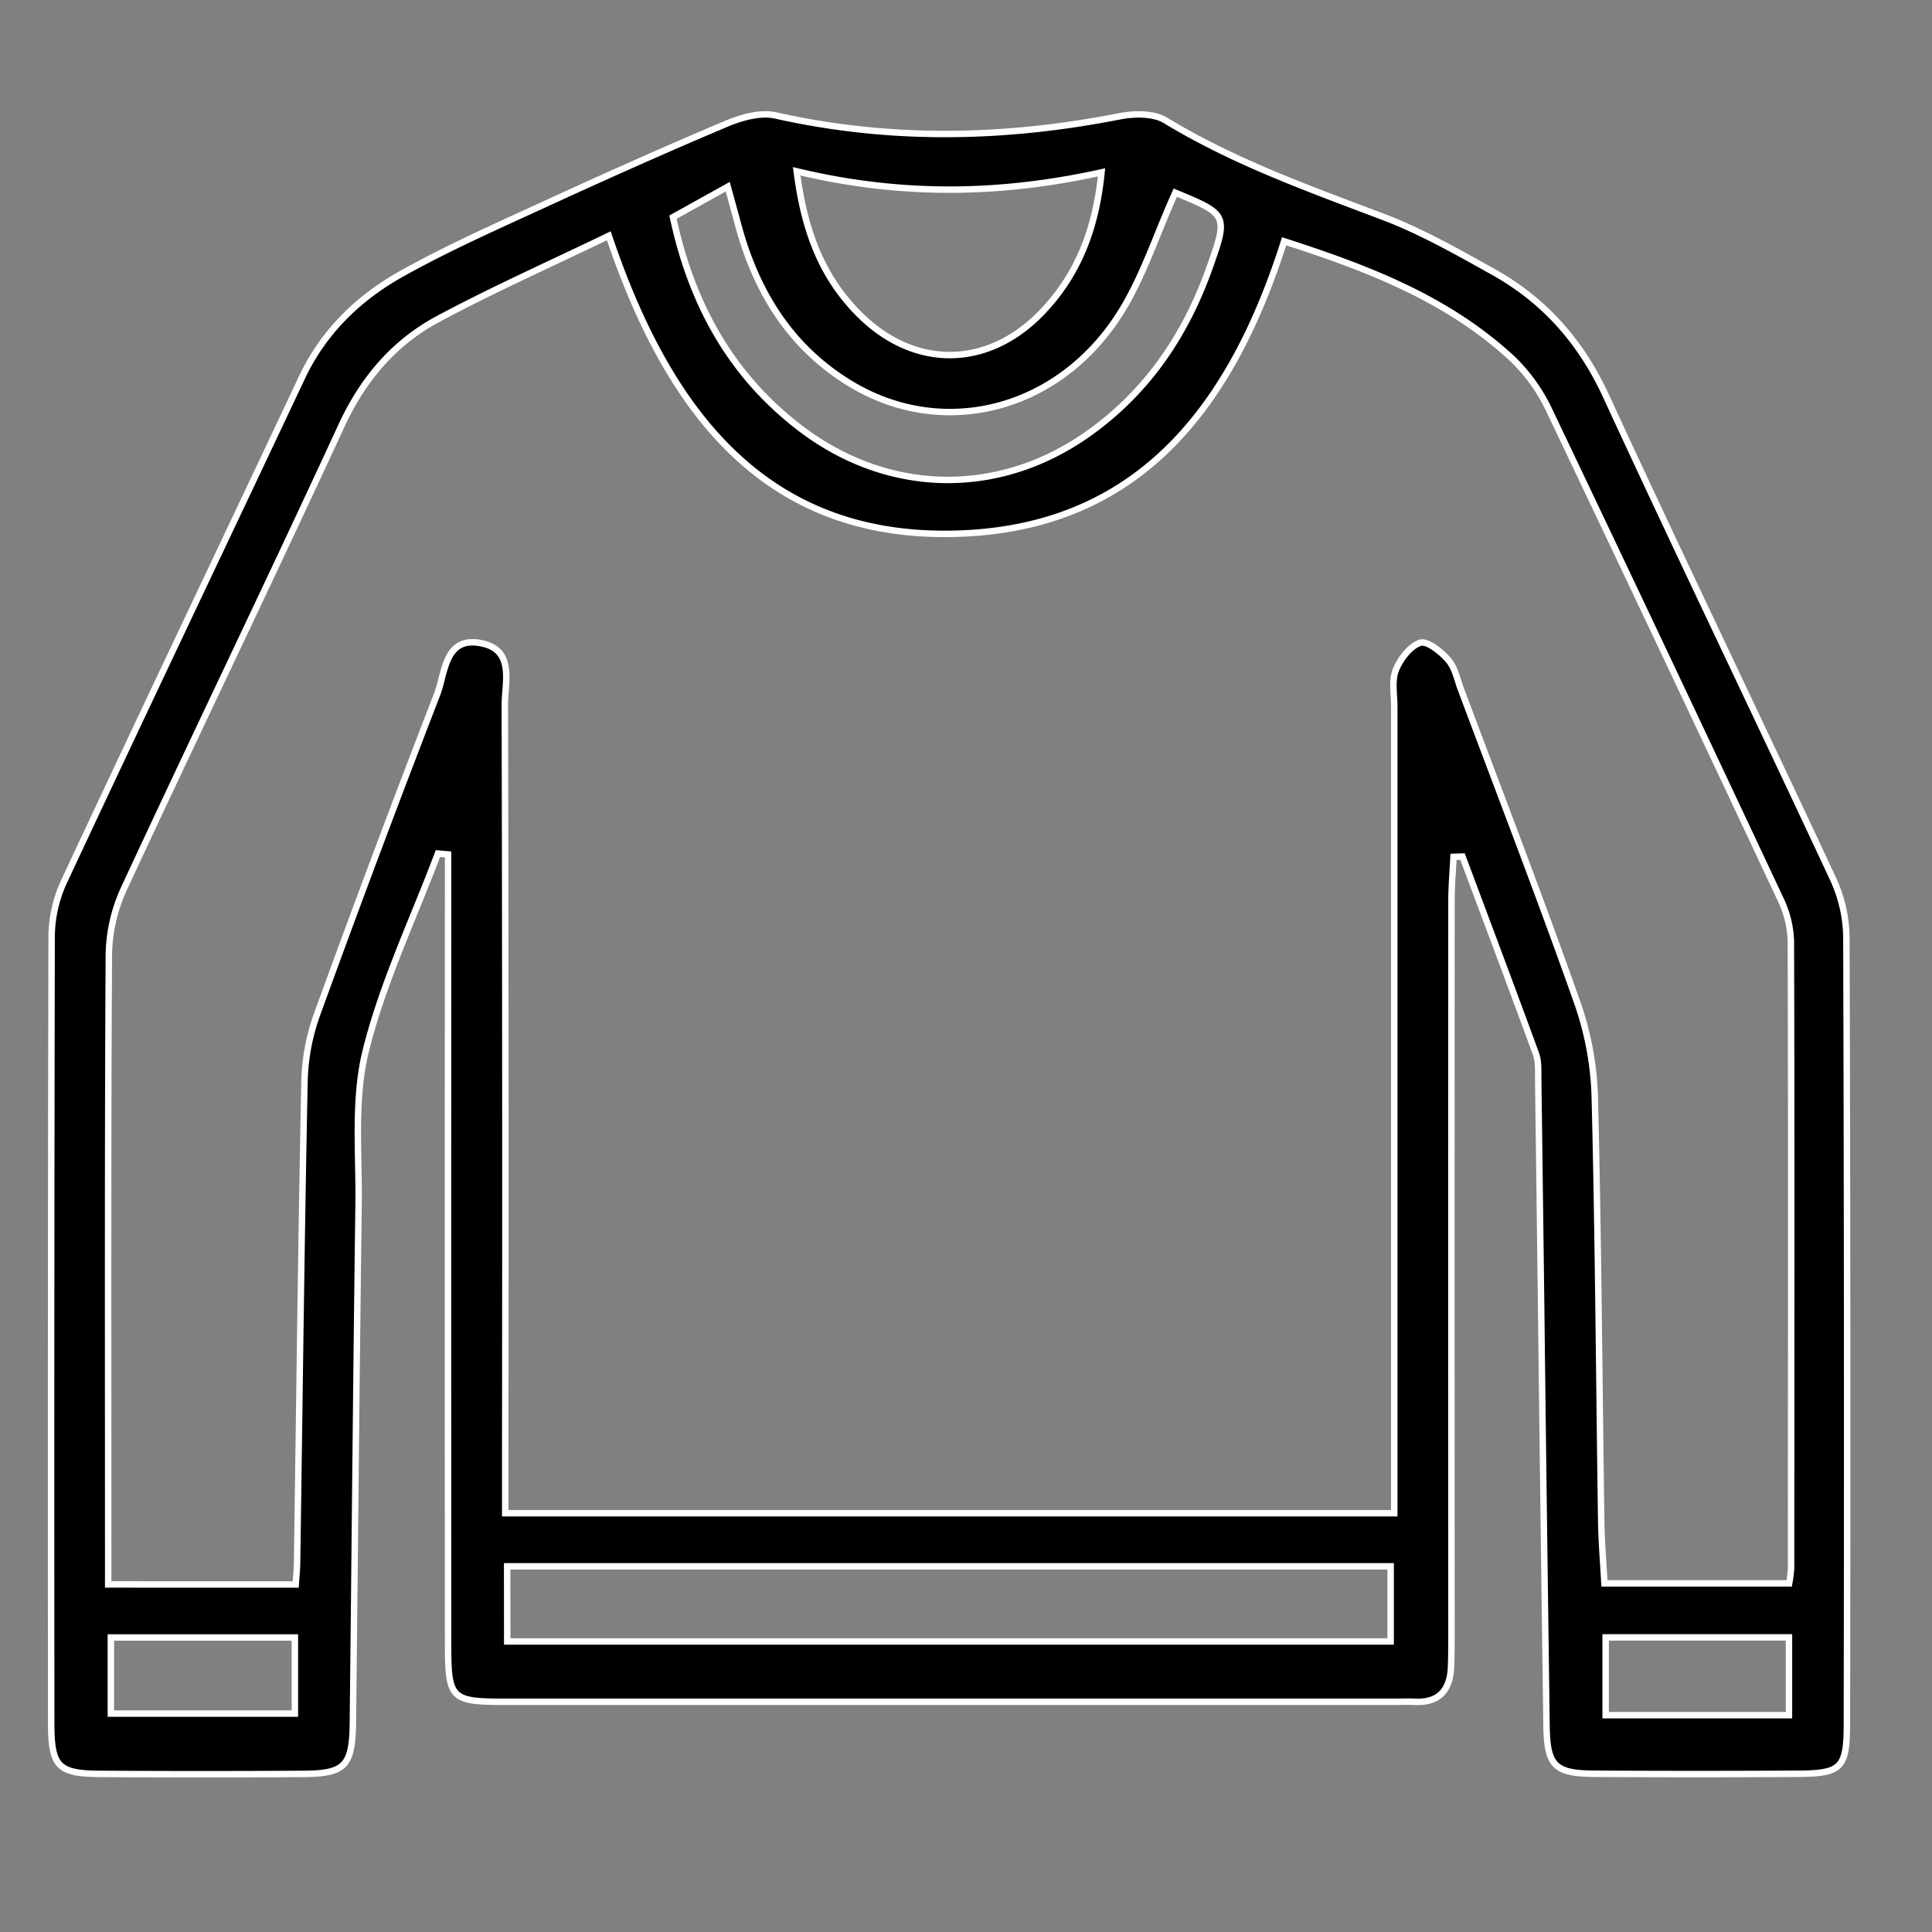 <?xml version="1.0" encoding="UTF-8"?> <svg xmlns="http://www.w3.org/2000/svg" id="Layer_1" data-name="Layer 1" viewBox="0 0 600 600"><rect x="0" y="0" width="600" height="600" fill="#808080" stroke="none"/> <defs> <style>.cls-1{stroke:#fff;stroke-miterlimit:10;stroke-width:2px;}</style> </defs> <title>Untitled-5</title> <path class="cls-1" d="M136,265.08c-7.68,20.39-17.23,40.32-22.42,61.32-3.76,15.21-2,31.84-2.22,47.84-.71,53.58-1.17,107.15-1.77,160.73-.15,13.38-2.41,15.84-15.17,15.93q-31.66.21-63.31,0c-13.07-.08-15.2-2.25-15.21-15.77q-.11-122.19.13-244.37a41.65,41.65,0,0,1,3.83-16.93C44.3,221.55,69.15,169.46,93.76,117.26c6.76-14.34,17.67-24.84,31.09-32.31,14.32-8,29.35-14.65,44.26-21.5,18.69-8.59,37.48-17,56.44-25,4.71-2,10.64-3.65,15.36-2.59,35.63,8,71.1,7.26,106.73.27,4.59-.9,10.62-1,14.33,1.27,21.41,13,44.75,21.29,68,30.11C441.69,72,452.79,78.32,463.8,84.47c15.91,8.87,27.25,21.76,35,38.59,23.11,50.12,47.12,99.81,70.44,149.83a44.5,44.5,0,0,1,4.17,18q.39,122.19.16,244.37c0,13.77-1.68,15.53-15.08,15.6q-31.65.18-63.31,0c-12.37-.08-14.71-2.46-14.89-14.88q-.93-67.06-1.72-134.14-.43-33.53-.87-67.06c0-2.52.13-5.23-.7-7.51-7.49-20.46-15.17-40.84-22.8-61.25l-2.8.09c-.22,4.59-.63,9.18-.63,13.78q-.06,113.31,0,226.63c0,3.8,0,7.6-.15,11.39-.34,7-3.76,10.95-11.2,10.6-2.1-.1-4.22,0-6.33,0q-138,0-276,0c-17.05,0-17.92-.83-17.93-17.84q-.06-115.86,0-231.7V265.35Zm-44.16,227c.18-2.75.39-4.77.42-6.79.73-49.79,1.29-99.58,2.3-149.36a65.87,65.87,0,0,1,3.88-20.84q18.12-49.9,37.29-99.41c2.59-6.65,2.31-18.37,14-15.86,10.22,2.2,7,12.22,7.05,19.29q.28,117.79.12,235.58v15.26H433V453.64q0-117.15,0-234.31c0-3.8-.82-8,.5-11.29s4.38-7.39,7.56-8.41c2.16-.7,6.43,2.72,8.65,5.26s2.81,6.06,4,9.21c12.12,32.36,24.57,64.6,36.09,97.17a96.84,96.84,0,0,1,5.47,29.42c1.11,43.86,1.35,87.75,2,131.63.1,6.59.66,13.16,1,19.42h57.37a41.94,41.94,0,0,0,.6-4.63c0-65,.13-130-.07-195a32.59,32.59,0,0,0-3.38-13.2Q517.33,203.32,481.41,128a54.94,54.94,0,0,0-11.52-16.39c-20.15-18.78-45.12-28.32-71.1-36.68-15.92,50.13-43.89,88-99,90.71C238,168.71,207.56,128,189.07,73.23c-18.34,8.85-36,16.71-53,25.82-13.67,7.32-23.3,18.62-30,33.09-22.24,48.21-45.37,96-67.73,144.17a50.91,50.91,0,0,0-4.54,20.52c-.34,60.79-.2,121.59-.2,182.38v12.85Zm65.68,17.69H431.88V486.44H157.5ZM365,59.84c-6.13,13.55-10.31,27.05-17.75,38.41-19.33,29.54-54.6,38-82.77,21.14-18.73-11.22-29.42-28.38-35.09-49-1-3.78-2.06-7.56-3.39-12.4l-17,9.45c5.75,26.86,17.87,48.83,39.09,65.21,27.17,21,61.42,21.84,89.26,2.48,18.65-13,30.78-30.84,38.29-52C381.46,66.76,381.25,66.55,365,59.84ZM247.43,53.2c2.32,18.34,7.74,32.58,19.13,44.12,17.1,17.32,40,17.3,56.95-.26,11.15-11.58,16.79-25.71,18.58-43.53C310.68,60.47,279.87,61,247.43,53.2Zm-213,455.34v23.63H91.58V508.54Zm521.15,24.12V508.51H498.65v24.15Z"></path> </svg> 